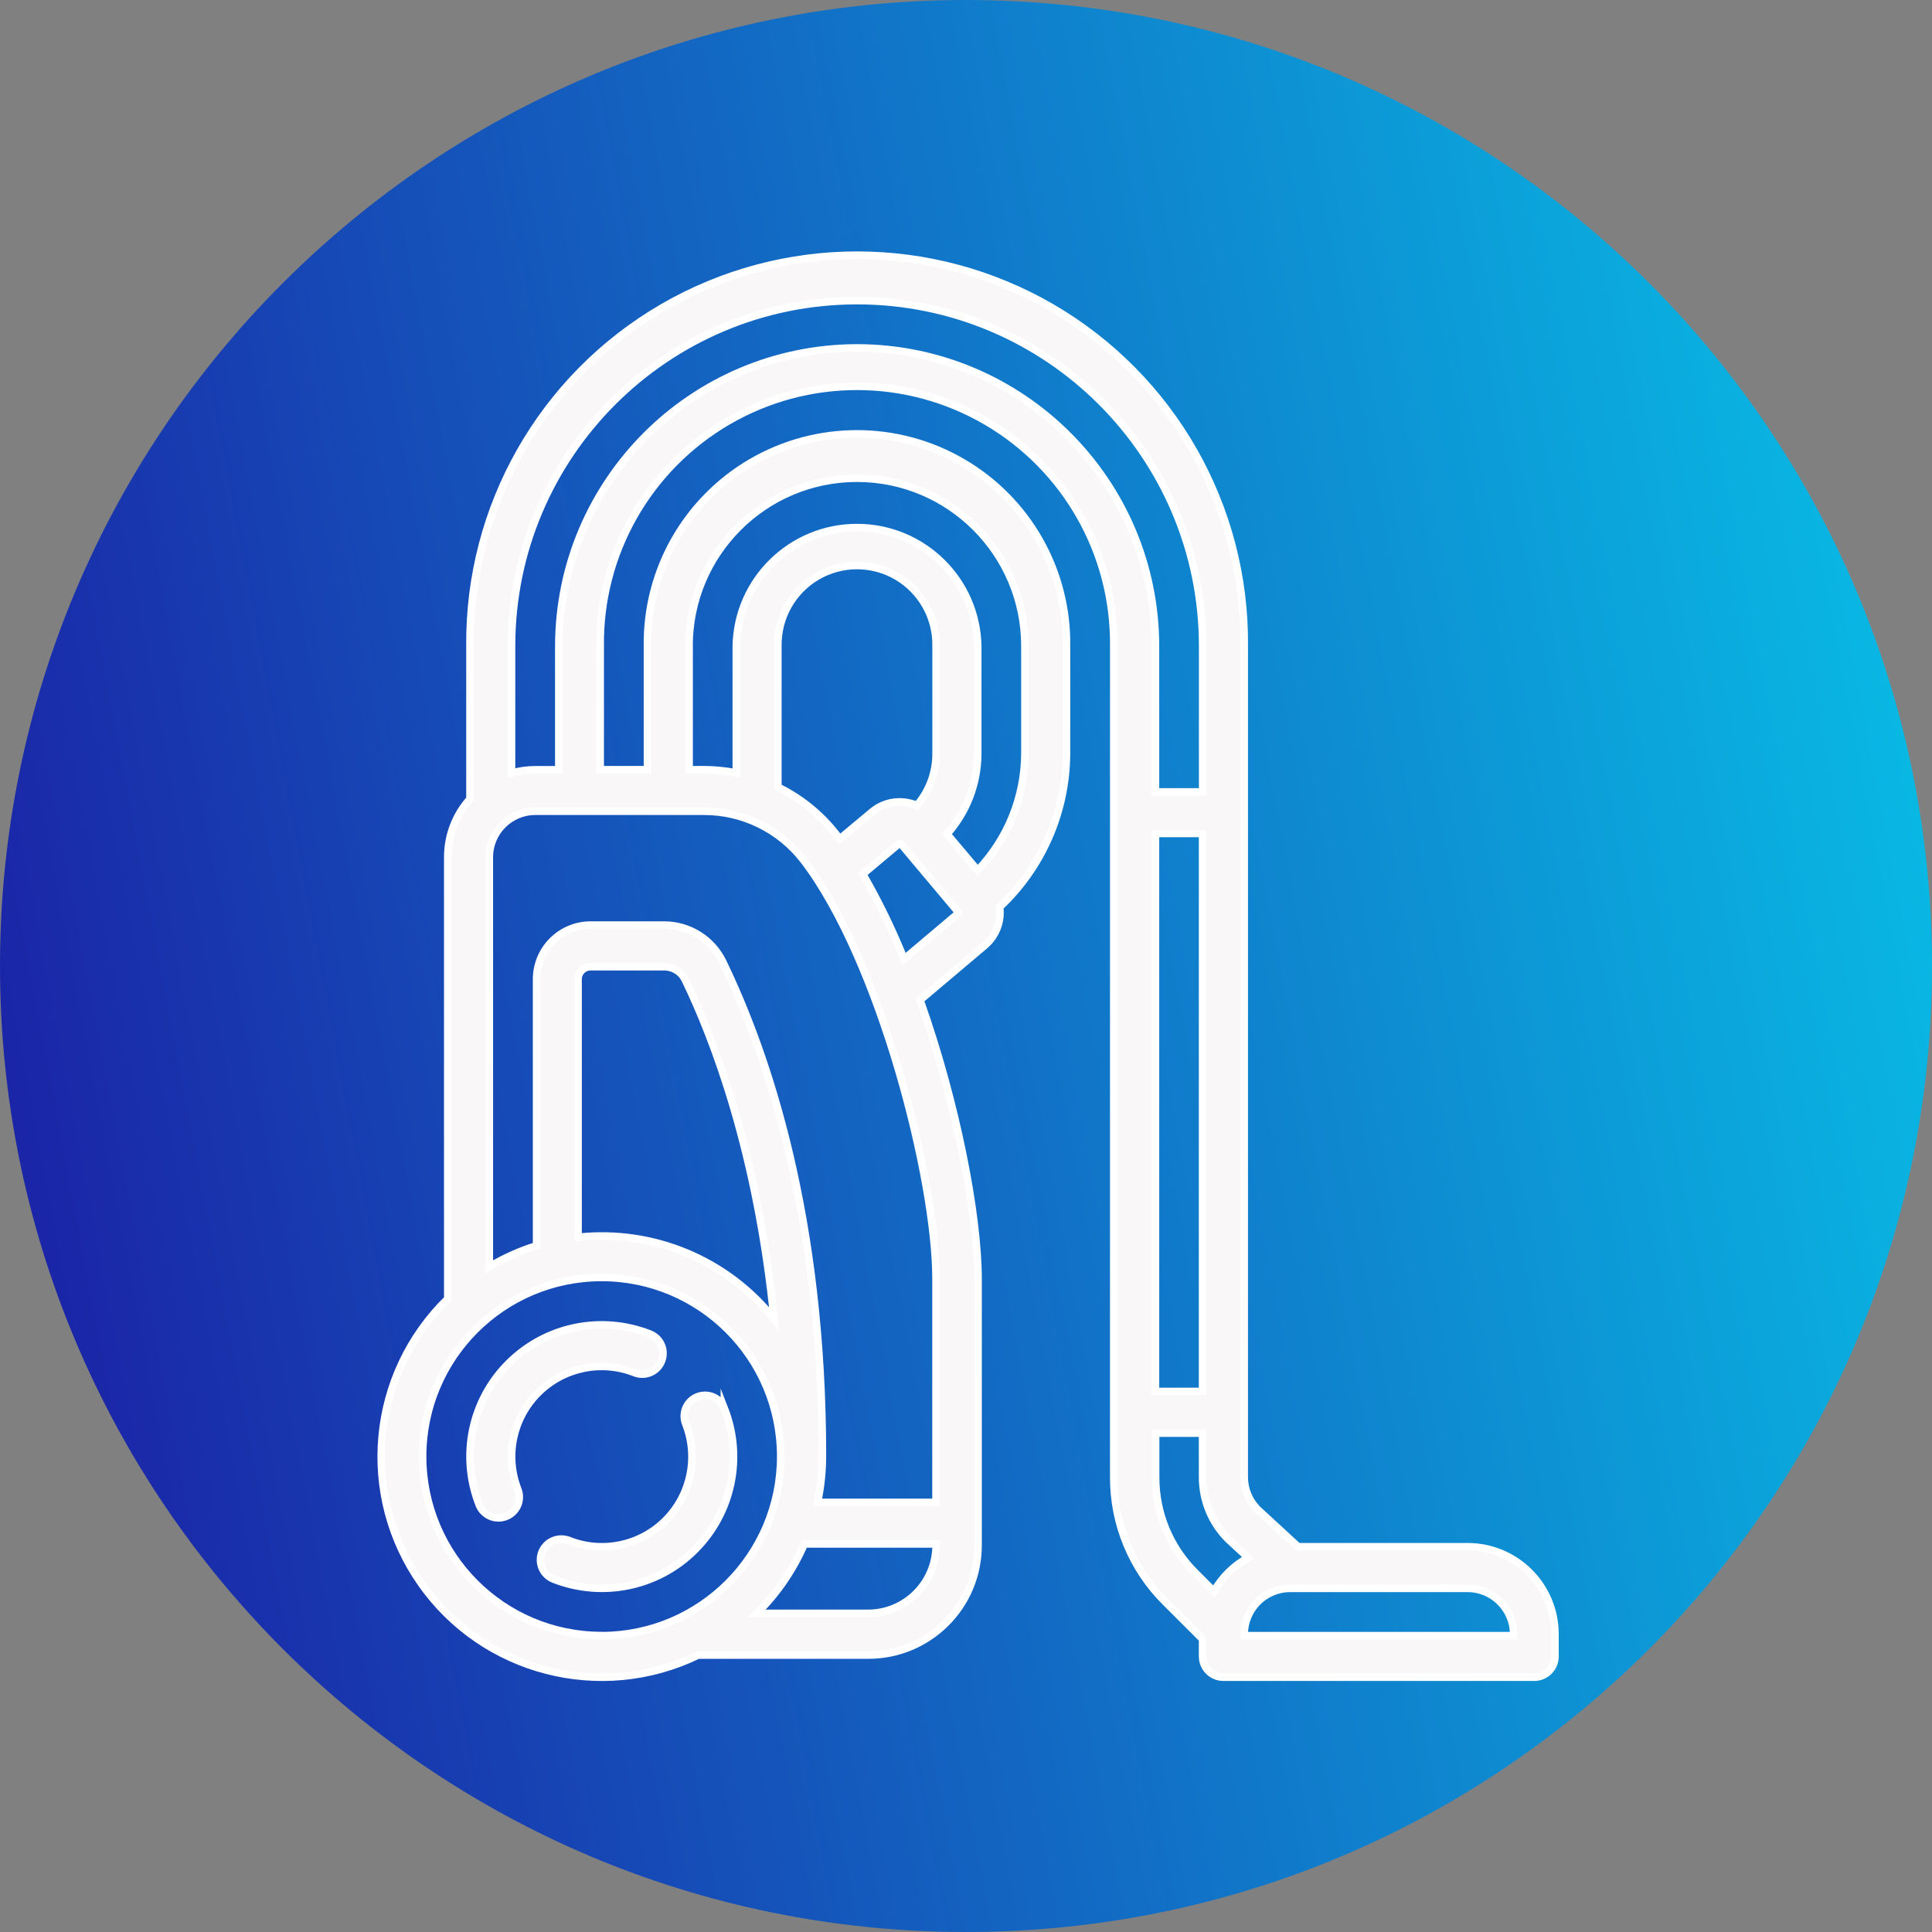 <svg xmlns="http://www.w3.org/2000/svg" xmlns:xlink="http://www.w3.org/1999/xlink" width="94pt" height="94pt" viewBox="0 0 94 94"><rect x="0" y="0" width="94" height="94" fill="#808080" stroke="none"/><defs><linearGradient id="linear0" gradientUnits="userSpaceOnUse" x1="-129.29" y1="328.84" x2="615.15" y2="188.1" gradientTransform="matrix(0.184,0,0,0.184,0,0)"><stop offset="0.01" style="stop-color:rgb(12.157%,0%,59.608%);stop-opacity:1;"></stop><stop offset="1" style="stop-color:rgb(1.961%,84.314%,94.118%);stop-opacity:1;"></stop></linearGradient></defs><g id="surface1"><path style=" stroke:none;fill-rule:nonzero;fill:url(#linear0);" d="M 94 47 C 94 72.957 72.957 94 47 94 C 21.043 94 0 72.957 0 47 C 0 21.043 21.043 0 47 0 C 72.957 0 94 21.043 94 47 Z M 94 47 "></path><path style="fill-rule:nonzero;fill:rgb(97.647%,96.863%,96.863%);fill-opacity:1;stroke-width:2;stroke-linecap:butt;stroke-linejoin:miter;stroke:rgb(100%,100%,100%);stroke-opacity:1;stroke-miterlimit:10;" d="M 388.106 409 L 343.234 409 L 332.489 399.106 C 330.255 396.83 329 393.766 329 390.596 L 329 170.872 C 329.383 134.064 309.936 99.894 278.128 81.362 C 246.298 62.851 207 62.851 175.17 81.362 C 143.34 99.894 123.915 134.064 124.277 170.872 L 124.277 211.277 C 120.489 215.511 118.404 220.979 118.404 226.638 L 118.404 343.447 C 97.915 363.426 94.957 395.319 111.426 418.723 C 127.872 442.128 158.872 450.128 184.617 437.638 L 229.617 437.638 C 245.617 437.638 258.617 424.638 258.617 408.638 L 258.617 338.191 C 258.617 321.277 252.915 291.574 243.277 264.447 L 260.383 250 C 262.681 248.064 264.128 245.277 264.383 242.277 C 264.447 241.468 264.426 240.66 264.319 239.851 C 275.532 229.34 281.915 214.681 282 199.298 L 282 170.872 C 282.277 150.894 271.766 132.34 254.511 122.277 C 237.277 112.213 215.936 112.213 198.681 122.277 C 181.447 132.34 170.936 150.894 171.213 170.872 L 171.213 203.532 L 158.702 203.532 L 158.702 170.872 C 158.404 146.426 171.298 123.702 192.426 111.383 C 213.553 99.064 239.66 99.064 260.787 111.383 C 281.915 123.702 294.787 146.426 294.511 170.872 L 294.511 390.617 C 294.468 402.979 299.383 414.851 308.149 423.574 L 318 433.404 L 318 438 C 318 441.043 320.468 443.489 323.489 443.489 L 405.681 443.489 C 408.723 443.489 411.17 441.043 411.17 438 L 411.17 432.128 C 411.17 419.383 400.851 409.021 388.106 409 Z M 159.106 432.489 C 132.936 432.489 111.745 411.277 111.745 385.128 C 111.745 358.979 132.936 337.787 159.085 337.787 C 185.255 337.787 206.447 358.979 206.447 385.149 C 206.426 411.277 185.255 432.468 159.128 432.511 Z M 152.851 327.149 L 152.851 258.936 C 152.851 257.106 154.34 255.617 156.17 255.617 L 175.596 255.617 C 177.979 255.596 180.17 256.957 181.191 259.085 C 188.723 274.638 200.298 304.702 204.681 348.809 C 192.277 333.17 172.723 325.021 152.872 327.17 Z M 247.532 408.617 C 247.532 418.553 239.489 426.617 229.532 426.617 L 200.085 426.617 C 205.426 421.362 209.702 415.128 212.681 408.255 L 247.574 408.255 Z M 253.277 241.617 L 239.064 253.617 C 235.957 245.872 232.298 238.362 228.128 231.128 L 237.66 223.128 C 237.745 223.021 237.872 222.979 238 223 C 238.106 223.021 238.191 223.064 238.255 223.149 L 253.383 241.149 C 253.447 241.213 253.489 241.319 253.468 241.426 C 253.447 241.489 253.383 241.574 253.319 241.617 Z M 222.043 221.851 L 221.277 220.851 C 217.128 215.468 211.787 211.106 205.681 208.128 L 205.681 170.915 C 205.532 163.34 209.468 156.255 216.021 152.404 C 222.553 148.574 230.66 148.574 237.213 152.404 C 243.745 156.255 247.702 163.34 247.532 170.915 L 247.532 199.34 C 247.532 204.362 245.723 209.191 242.447 213 C 241.319 212.489 240.106 212.191 238.872 212.085 C 235.872 211.809 232.894 212.766 230.596 214.702 Z M 182.191 170.851 C 182.191 146.319 202.085 126.447 226.617 126.447 C 251.128 126.447 271.021 146.319 271.021 170.851 L 271.021 199.298 C 270.936 210.809 266.468 221.851 258.511 230.17 L 250.404 220.553 C 255.617 214.702 258.511 207.149 258.532 199.298 L 258.532 170.872 C 258.213 153.468 244.021 139.511 226.617 139.511 C 209.213 139.511 195 153.468 194.702 170.872 L 194.702 204.383 C 191.915 203.83 189.064 203.553 186.213 203.532 L 182.213 203.532 L 182.213 170.872 Z M 186.191 214.511 C 196.511 214.511 206.213 219.298 212.511 227.447 C 232.83 254 247.511 312.021 247.511 338.17 L 247.511 397.277 L 216.17 397.277 C 217.021 393.277 217.447 389.234 217.468 385.149 C 217.468 322.021 203.128 279.149 191.085 254.277 C 188.191 248.383 182.191 244.617 175.596 244.617 L 156.191 244.617 C 148.298 244.617 141.894 251.021 141.894 258.915 L 141.894 329.404 C 137.511 330.766 133.319 332.638 129.383 335 L 129.383 226.638 C 129.404 219.957 134.83 214.532 141.511 214.511 Z M 226.638 92 C 183.106 92.064 147.83 127.34 147.766 170.894 L 147.766 203.553 L 141.511 203.553 C 139.404 203.553 137.298 203.851 135.255 204.426 L 135.255 170.872 C 135.255 120.404 176.17 79.489 226.638 79.489 C 277.106 79.489 318.021 120.404 318.021 170.872 L 318.021 209.404 L 305.532 209.404 L 305.532 170.872 C 305.468 127.34 270.17 92.064 226.638 92 Z M 318 220.383 L 318 367.936 L 305.532 367.936 L 305.532 220.383 Z M 321 420.83 L 316 415.83 C 309.298 409.17 305.553 400.106 305.574 390.66 L 305.574 378.957 L 318 378.957 L 318 390.66 C 318 396.787 320.426 402.681 324.787 407 L 324.957 407.17 L 330.085 411.894 C 326.277 413.957 323.128 417.064 321 420.83 Z M 329 432.511 L 329 432.149 C 329 425.447 334.426 420 341.128 420 L 388.128 420 C 394.83 420.021 400.234 425.447 400.255 432.128 L 400.255 432.511 Z M 329 432.511 " transform="matrix(0.184,0,0,0.184,0,0)"></path><path style="fill-rule:nonzero;fill:rgb(97.647%,96.863%,96.863%);fill-opacity:1;stroke-width:2;stroke-linecap:butt;stroke-linejoin:miter;stroke:rgb(100%,100%,100%);stroke-opacity:1;stroke-miterlimit:10;" d="M 171.83 352.745 C 158.936 347.681 144.277 350.723 134.489 360.532 C 124.681 370.319 121.638 384.979 126.702 397.872 C 127.809 400.702 131 402.085 133.809 400.979 C 136.638 399.872 138.043 396.702 136.936 393.872 C 133.468 385.043 135.553 375 142.255 368.298 C 148.957 361.596 159 359.489 167.83 362.979 C 170.66 364.085 173.851 362.681 174.936 359.851 C 176.043 357.021 174.66 353.851 171.83 352.745 Z M 171.83 352.745 " transform="matrix(0.184,0,0,0.184,0,0)"></path><path style="fill-rule:nonzero;fill:rgb(97.647%,96.863%,96.863%);fill-opacity:1;stroke-width:2;stroke-linecap:butt;stroke-linejoin:miter;stroke:rgb(100%,100%,100%);stroke-opacity:1;stroke-miterlimit:10;" d="M 191.553 372.468 C 190.447 369.638 187.255 368.234 184.426 369.34 C 181.617 370.447 180.213 373.638 181.319 376.468 C 184.787 385.277 182.702 395.34 176 402.043 C 169.298 408.745 159.234 410.83 150.426 407.34 C 147.596 406.255 144.404 407.638 143.298 410.468 C 142.191 413.298 143.596 416.468 146.426 417.574 C 159.319 422.638 173.979 419.596 183.766 409.787 C 193.553 400 196.617 385.34 191.553 372.447 Z M 191.553 372.468 " transform="matrix(0.184,0,0,0.184,0,0)"></path></g></svg>